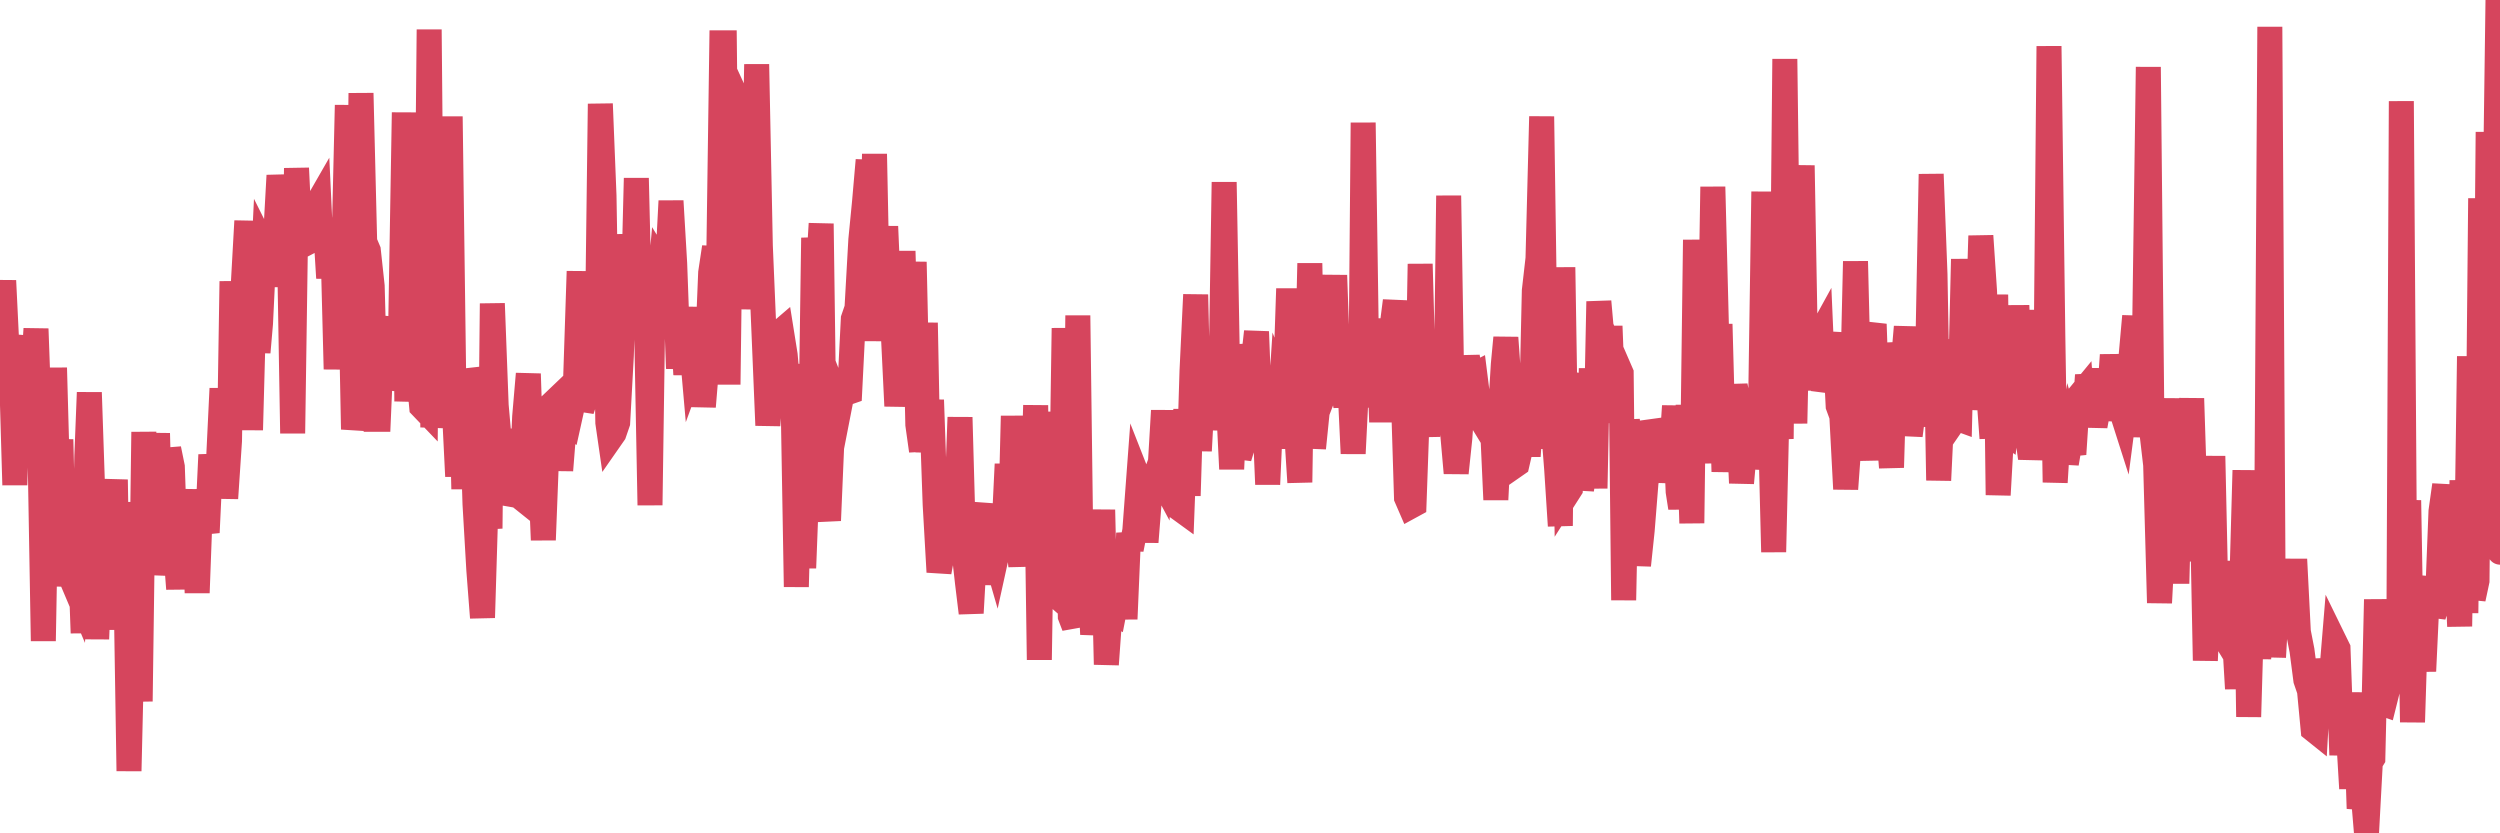 <?xml version="1.0"?><svg width="150px" height="50px" xmlns="http://www.w3.org/2000/svg" xmlns:xlink="http://www.w3.org/1999/xlink"> <polyline fill="none" stroke="#d6455d" stroke-width="1.5px" stroke-linecap="round" stroke-miterlimit="5" points="0.00,20.34 0.22,16.84 0.45,21.58 0.67,21.58 0.89,29.10 1.12,20.70 1.34,22.39 1.56,21.38 1.79,20.22 1.93,23.19 2.16,19.73 2.38,25.80 2.60,38.46 2.83,25.60 3.05,31.75 3.27,22.07 3.50,30.43 3.65,26.37 3.87,35.17 4.09,31.87 4.32,34.81 4.54,35.33 4.76,31.63 4.99,37.98 5.21,27.37 5.36,23.55 5.58,30.06 5.80,38.34 6.03,32.11 6.25,35.53 6.47,30.63 6.70,31.87 6.92,28.78 7.07,37.78 7.29,30.18 7.52,32.52 7.74,46.26 7.96,36.90 8.19,37.18 8.41,42.08 8.63,25.92 8.78,31.23 9.00,28.05 9.23,30.59 9.45,26.00 9.67,34.49 9.90,32.23 10.12,26.93 10.34,28.01 10.49,32.32 10.72,35.33 10.94,31.31 11.16,33.84 11.39,32.84 11.61,29.38 11.83,35.57 12.06,29.38 12.20,31.03 12.43,31.95 12.65,27.29 12.87,29.18 13.10,27.89 13.32,23.31 13.54,29.90 13.77,26.45 13.92,16.88 14.14,23.67 14.36,22.15 14.59,17.20 14.81,13.26 15.03,25.80 15.26,17.32 15.48,21.14 15.63,19.41 15.85,14.83 16.07,15.27 16.30,17.16 16.52,14.51 16.74,10.53 16.97,12.66 17.19,14.51 17.41,17.24 17.56,26.00 17.79,10.09 18.01,14.59 18.23,14.67 18.46,14.55 18.68,12.58 18.90,12.46 19.13,12.06 19.27,15.03 19.50,13.10 19.72,16.68 19.94,13.22 20.17,22.15 20.39,16.32 20.61,16.12 20.84,6.31 20.99,14.59 21.21,25.76 21.43,24.24 21.66,5.59 21.88,14.51 22.10,15.03 22.33,17.16 22.55,25.16 22.70,25.16 22.92,20.06 23.14,19.05 23.37,23.31 23.59,22.55 23.81,22.27 24.04,19.65 24.26,6.75 24.41,24.08 24.63,20.18 24.86,11.17 25.08,22.03 25.30,24.40 25.53,24.64 25.75,1.77 25.97,25.64 26.12,23.75 26.34,21.10 26.57,22.51 26.79,21.30 27.01,6.99 27.24,24.12 27.46,28.58 27.68,23.15 27.83,29.34 28.06,22.19 28.28,23.03 28.50,30.23 28.73,34.20 28.95,37.06 29.17,29.78 29.40,31.71 29.54,18.21 29.77,24.32 29.99,26.81 30.21,29.74 30.44,28.86 30.66,25.76 30.88,29.70 31.11,29.74 31.26,29.86 31.48,25.00 31.70,22.43 31.93,29.34 32.15,29.30 32.37,26.85 32.60,32.40 32.82,26.69 33.04,28.09 33.19,24.16 33.41,23.95 33.64,28.22 33.86,25.44 34.08,25.56 34.31,24.52 34.53,22.99 34.75,16.28 34.90,24.60 35.13,23.91 35.35,19.86 35.57,24.44 35.80,23.47 36.02,6.23 36.24,11.74 36.47,25.36 36.61,26.33 36.84,26.00 37.06,25.36 37.28,21.34 37.51,14.07 37.73,18.17 37.95,19.77 38.18,10.69 38.33,16.92 38.55,17.93 38.77,18.25 39.00,30.31 39.22,15.07 39.44,18.53 39.67,15.96 39.89,16.32 40.04,16.28 40.26,12.06 40.48,15.80 40.71,22.11 40.93,18.69 41.15,22.47 41.38,19.41 41.60,21.91 41.75,21.50 41.97,18.45 42.20,24.40 42.42,21.74 42.64,16.36 42.87,14.83 43.09,18.09 43.31,2.57 43.46,2.57 43.68,23.07 43.91,5.23 44.13,5.71 44.35,18.49 44.58,12.54 44.80,12.74 45.02,18.53 45.17,16.32 45.40,3.86 45.62,14.75 45.84,19.98 46.07,25.52 46.29,22.63 46.51,23.27 46.74,19.98 46.88,19.86 47.11,21.30 47.33,23.79 47.55,21.86 47.78,35.21 48.00,27.01 48.22,34.08 48.45,28.09 48.67,24.76 48.82,14.27 49.04,17.24 49.27,13.42 49.49,29.62 49.71,31.23 49.94,25.80 50.16,23.79 50.38,24.36 50.53,23.59 50.75,23.59 50.98,23.51 51.20,19.13 51.42,18.49 51.65,14.39 51.87,12.14 52.09,9.61 52.24,20.46 52.47,9.24 52.69,20.10 52.91,17.52 53.14,13.59 53.36,18.73 53.58,19.61 53.81,24.36 53.95,22.63 54.18,15.07 54.40,22.79 54.62,20.58 54.85,15.72 55.07,25.48 55.29,27.05 55.52,19.37 55.67,27.13 55.89,24.00 56.11,30.27 56.34,34.32 56.56,33.12 56.78,31.87 57.01,29.62 57.23,32.72 57.38,31.03 57.60,25.04 57.82,32.92 58.05,34.97 58.27,36.78 58.49,32.88 58.72,31.19 58.94,30.27 59.09,31.91 59.31,35.05 59.54,32.72 59.76,33.48 59.98,32.48 60.21,32.40 60.43,27.85 60.65,30.87 60.80,24.96 61.02,31.71 61.25,33.96 61.47,29.90 61.69,31.75 61.92,31.63 62.14,24.32 62.36,39.59 62.51,30.02 62.74,24.72 62.96,33.16 63.18,35.57 63.41,35.77 63.63,34.28 63.85,19.69 64.08,28.30 64.22,36.98 64.45,37.58 64.67,18.93 64.89,35.85 65.12,35.93 65.34,33.32 65.56,38.06 65.79,36.09 66.01,34.53 66.16,30.59 66.38,39.87 66.61,36.66 66.83,36.78 67.05,35.65 67.28,32.72 67.50,37.14 67.72,31.99 67.87,32.96 68.09,31.83 68.32,28.74 68.54,29.30 68.76,32.52 68.99,29.62 69.21,28.86 69.43,28.26 69.58,28.54 69.81,24.64 70.03,28.70 70.25,29.10 70.48,29.62 70.70,30.47 70.92,30.63 71.15,24.56 71.29,29.74 71.52,22.27 71.74,17.68 71.96,27.05 72.19,22.75 72.41,22.63 72.63,25.76 72.86,23.59 73.01,24.68 73.23,24.52 73.45,10.93 73.68,23.63 73.90,28.14 74.12,23.35 74.35,27.45 74.57,26.73 74.72,23.75 74.94,20.70 75.16,21.99 75.39,19.90 75.61,25.56 75.83,23.63 76.06,29.06 76.28,24.24 76.43,23.95 76.65,26.89 76.88,23.35 77.10,23.91 77.32,17.32 77.55,24.00 77.77,25.48 77.99,28.94 78.14,19.13 78.36,25.48 78.59,15.80 78.81,26.89 79.03,24.72 79.26,24.12 79.48,21.86 79.70,18.97 79.85,20.90 80.08,16.52 80.30,22.83 80.52,22.99 80.75,24.36 80.97,22.59 81.19,27.21 81.42,22.59 81.64,24.44 81.79,7.36 82.01,22.27 82.23,19.57 82.46,22.15 82.68,19.45 82.90,25.32 83.13,19.13 83.35,22.43 83.50,19.77 83.72,18.05 83.95,23.55 84.17,22.71 84.39,29.86 84.62,30.39 84.84,30.27 85.06,24.08 85.21,15.84 85.43,23.83 85.66,26.17 85.88,22.39 86.10,22.27 86.33,22.87 86.55,24.56 86.77,23.71 86.92,11.74 87.15,25.88 87.37,28.38 87.59,26.29 87.82,22.99 88.04,21.42 88.26,22.59 88.49,22.47 88.63,23.59 88.86,25.16 89.08,25.52 89.30,25.00 89.53,25.12 89.75,29.98 89.97,25.64 90.20,21.86 90.35,20.26 90.57,23.35 90.79,28.01 91.02,27.85 91.24,26.89 91.46,23.87 91.69,27.37 91.91,24.12 92.06,17.44 92.28,15.51 92.50,6.99 92.73,22.51 92.95,26.89 93.17,25.20 93.40,28.14 93.62,31.55 93.77,16.04 93.99,29.70 94.22,29.34 94.44,23.27 94.66,22.47 94.89,29.38 95.11,27.93 95.33,27.53 95.48,22.11 95.70,29.30 95.93,18.09 96.15,20.58 96.37,25.36 96.60,19.57 96.82,25.16 97.04,21.86 97.27,22.39 97.42,36.01 97.64,25.20 97.86,27.53 98.09,28.09 98.31,33.92 98.53,31.83 98.76,28.94 98.98,27.89 99.13,25.28 99.35,25.92 99.57,28.90 99.80,27.29 100.02,27.09 100.24,27.85 100.47,24.36 100.69,29.50 100.84,30.47 101.06,28.94 101.29,24.32 101.51,31.39 101.73,14.39 101.96,25.28 102.18,24.24 102.40,27.77 102.55,24.60 102.77,11.21 103.00,20.18 103.22,20.18 103.44,28.30 103.67,24.16 103.89,24.76 104.11,23.15 104.26,23.91 104.49,28.98 104.71,26.53 104.93,23.63 105.16,25.28 105.38,28.09 105.60,26.81 105.83,11.50 105.97,26.85 106.20,24.32 106.42,33.12 106.64,23.67 106.87,26.33 107.09,3.54 107.31,20.94 107.54,21.22 107.69,25.40 107.91,15.11 108.13,9.93 108.36,22.75 108.58,21.82 108.80,23.35 109.03,20.38 109.25,19.98 109.40,23.43 109.62,22.71 109.84,21.42 110.07,19.98 110.29,24.36 110.51,24.96 110.74,29.34 110.96,26.33 111.11,25.16 111.33,15.68 111.56,25.08 111.78,24.60 112.00,27.61 112.23,20.30 112.45,19.45 112.67,25.88 112.90,22.55 113.04,26.41 113.27,25.32 113.49,28.05 113.71,20.58 113.94,22.47 114.16,22.19 114.38,19.61 114.61,26.13 114.76,24.96 114.98,22.39 115.20,25.52 115.43,24.08 115.65,22.03 115.87,10.45 116.10,16.48 116.32,28.82 116.47,25.68 116.69,20.38 116.91,24.76 117.14,25.40 117.36,25.08 117.58,25.16 117.81,15.55 118.03,22.47 118.18,24.52 118.40,22.99 118.63,21.18 118.85,14.15 119.07,17.44 119.30,23.27 119.52,26.29 119.74,17.68 119.89,29.70 120.11,25.80 120.34,25.96 120.56,24.12 120.78,26.21 121.01,18.33 121.23,23.87 121.45,22.03 121.60,25.80 121.83,27.49 122.05,26.29 122.27,18.61 122.50,25.00 122.72,26.53 122.94,2.77 123.17,20.18 123.31,28.94 123.54,25.24 123.76,23.71 123.98,27.81 124.21,26.45 124.43,27.25 124.65,23.87 124.88,23.59 125.03,25.56 125.25,22.51 125.47,23.87 125.70,25.56 125.92,24.36 126.14,22.15 126.37,25.20 126.59,23.47 126.74,21.30 126.96,23.75 127.18,24.32 127.41,25.04 127.63,23.35 127.85,21.54 128.08,18.97 128.30,26.21 128.45,23.67 128.67,20.46 128.90,4.02 129.12,26.00 129.34,27.89 129.57,36.17 129.79,32.03 130.01,31.47 130.24,27.93 130.38,23.91 130.61,35.01 130.83,26.41 131.05,33.44 131.28,28.38 131.50,23.91 131.72,30.75 131.95,33.64 132.10,28.46 132.32,39.63 132.54,34.73 132.77,27.37 132.99,37.46 133.21,37.82 133.44,33.68 133.66,38.79 133.81,36.78 134.03,37.58 134.25,41.32 134.48,36.05 134.70,28.22 134.92,43.01 135.15,35.05 135.37,36.21 135.52,39.51 135.74,36.21 135.97,36.94 136.19,1.61 136.41,39.43 136.64,35.33 136.86,36.33 137.08,37.70 137.23,36.58 137.45,37.50 137.68,33.56 137.90,37.90 138.12,39.03 138.35,40.80 138.57,41.44 138.79,43.77 138.94,43.89 139.17,39.83 139.39,43.25 139.61,39.55 139.84,41.12 140.06,38.46 140.28,38.91 140.51,45.30 140.65,42.93 140.88,43.61 141.10,47.31 141.32,41.56 141.55,48.51 141.77,47.35 141.99,50.00 142.22,45.74 142.37,45.50 142.59,35.97 142.81,42.16 143.04,42.24 143.26,41.36 143.48,40.19 143.71,39.07 143.93,38.83 144.08,6.07 144.30,37.78 144.52,30.02 144.75,43.33 144.97,36.33 145.19,36.94 145.42,40.27 145.64,35.57 145.86,34.69 146.01,36.94 146.24,36.25 146.46,30.67 146.68,29.10 146.91,35.77 147.13,31.19 147.35,32.52 147.58,37.58 147.72,28.82 147.95,36.78 148.17,21.38 148.39,35.93 148.62,34.85 148.84,11.90 149.06,33.20 149.29,7.92 149.44,15.27 149.66,16.20 149.88,0.00 150.00,33.13 "/></svg>